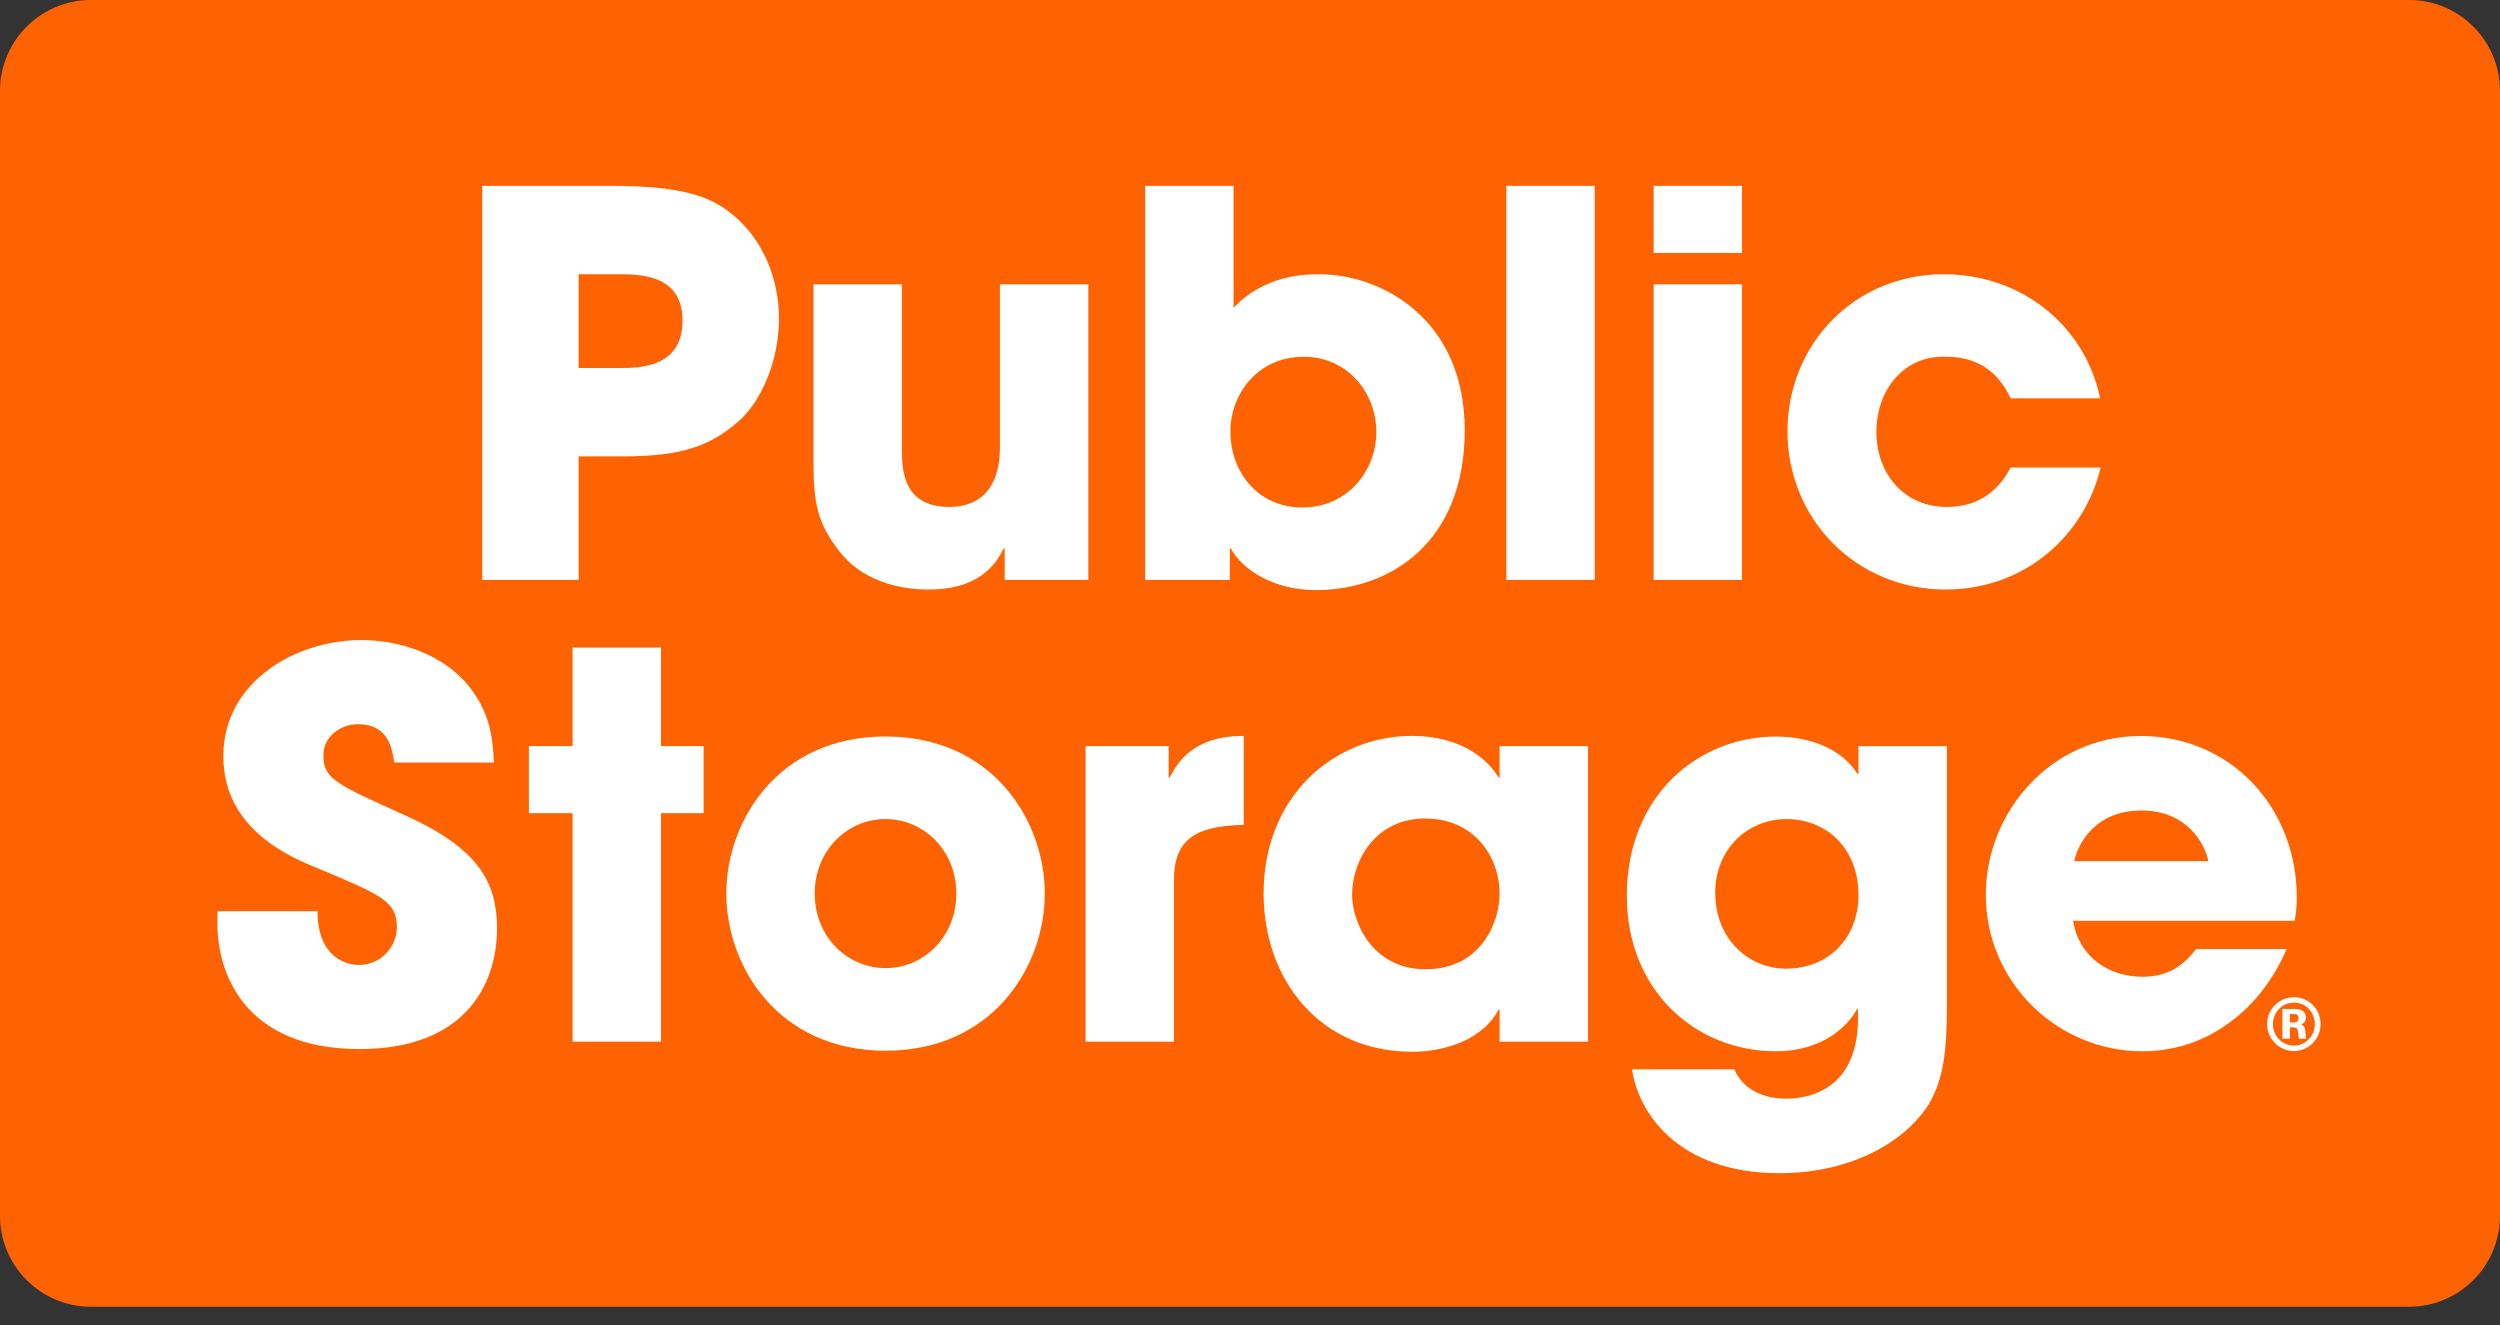 <svg width="100" height="53" viewBox="0 0 100 53" fill="none" xmlns="http://www.w3.org/2000/svg">
<rect x="0" y="0" width="100" height="53" fill="#333333" stroke="none"/>
<g clip-path="url(#clip0_29_107)">
<path d="M3.636 0H96.364C98.372 0 100 1.631 100 3.636V48.632C100 50.641 98.369 52.269 96.364 52.269H3.636C1.628 52.269 0 50.638 0 48.632V3.636C0 1.631 1.631 0 3.636 0Z" fill="#FF6200"/>
<path d="M92.824 40.965C92.824 41.56 92.343 42.041 91.755 42.041C91.168 42.041 90.683 41.556 90.683 40.965C90.683 40.375 91.148 39.89 91.762 39.89C92.375 39.89 92.824 40.384 92.824 40.965ZM90.916 40.965C90.916 41.44 91.297 41.825 91.755 41.825C92.214 41.825 92.592 41.447 92.592 40.965C92.592 40.484 92.23 40.106 91.758 40.106C91.287 40.106 90.916 40.494 90.916 40.965ZM91.8 40.358C92.03 40.358 92.237 40.452 92.237 40.694C92.237 40.791 92.204 40.911 92.043 40.982C92.13 41.017 92.201 41.075 92.214 41.259C92.227 41.466 92.227 41.489 92.249 41.55H91.962C91.939 41.508 91.927 41.305 91.923 41.266C91.913 41.198 91.897 41.092 91.71 41.092H91.594V41.55H91.297V40.358H91.8ZM91.594 40.562V40.898H91.736C91.797 40.898 91.939 40.898 91.939 40.717C91.939 40.565 91.813 40.562 91.752 40.562H91.594Z" fill="white"/>
<path d="M15.77 30.502C15.686 29.969 15.556 28.968 14.323 28.968C13.619 28.968 12.937 29.459 12.937 30.205C12.937 31.142 13.364 31.335 16.196 32.611C19.135 33.932 19.881 35.295 19.881 37.129C19.881 39.428 18.56 41.963 14.384 41.963C9.824 41.963 8.697 38.979 8.697 36.958V36.447H12.701C12.701 38.279 13.832 38.598 14.342 38.598C15.301 38.598 15.876 37.81 15.876 37.087C15.876 36.044 15.217 35.785 12.789 34.765C11.681 34.316 8.933 33.212 8.933 30.247C8.933 27.282 11.81 25.603 14.452 25.603C16.009 25.603 17.691 26.178 18.712 27.392C19.648 28.542 19.713 29.608 19.755 30.502H15.77Z" fill="white"/>
<path d="M26.44 29.843H28.145V32.527H26.44V41.666H22.903V32.527H21.156V29.843H22.903V25.903H26.44V29.843Z" fill="white"/>
<path d="M35.421 29.459C39.726 29.459 41.792 32.847 41.792 35.743C41.792 38.64 39.726 42.028 35.421 42.028C31.116 42.028 29.052 38.64 29.052 35.743C29.052 32.847 31.119 29.459 35.421 29.459ZM35.421 38.724C36.955 38.724 38.253 37.468 38.253 35.743C38.253 34.019 36.955 32.763 35.421 32.763C33.887 32.763 32.589 34.019 32.589 35.743C32.589 37.468 33.89 38.724 35.421 38.724Z" fill="white"/>
<path d="M43.423 29.843H46.746V31.1H46.788C47.086 30.525 47.706 29.436 49.75 29.436V32.995C48.109 33.037 46.96 33.38 46.96 35.169V41.666H43.423V29.843Z" fill="white"/>
<path d="M63.52 41.666H59.984V40.388H59.942C59.344 41.537 57.875 42.07 56.49 42.07C52.74 42.07 50.544 39.131 50.544 35.743C50.544 31.865 53.334 29.436 56.49 29.436C58.427 29.436 59.516 30.373 59.942 31.1H59.984V29.843H63.52V41.666ZM57.023 38.77C59.238 38.77 59.984 36.893 59.984 35.743C59.984 34.316 59.005 32.74 57.003 32.74C55.001 32.74 54.084 34.445 54.084 35.785C54.084 36.893 54.894 38.77 57.023 38.77Z" fill="white"/>
<path d="M77.875 40.239C77.875 42.009 77.746 43.136 77.171 44.137C76.254 45.629 74.103 46.927 71.184 46.927C67.073 46.927 65.516 44.456 65.283 42.774H69.375C69.885 43.946 71.206 43.946 71.442 43.946C71.891 43.946 74.319 43.904 74.319 40.73V40.368H74.277C73.916 41.049 72.892 42.051 71.038 42.051C67.822 42.051 65.073 39.622 65.073 35.831C65.073 31.784 67.97 29.462 71.038 29.462C72.359 29.462 73.657 29.93 74.297 30.954H74.339V29.846H77.875V40.242V40.239ZM71.442 38.747C73.147 38.747 74.339 37.51 74.339 35.808C74.339 33.912 73.037 32.763 71.465 32.763C69.892 32.763 68.61 33.977 68.61 35.702C68.61 37.597 69.973 38.747 71.442 38.747Z" fill="white"/>
<path d="M91.468 37.959C90.893 39.28 90.063 40.303 89.059 40.985C88.08 41.689 86.908 42.051 85.694 42.051C82.306 42.051 79.432 39.302 79.432 35.789C79.432 32.488 82.031 29.44 85.629 29.44C89.227 29.44 91.871 32.294 91.871 35.895C91.871 36.364 91.829 36.557 91.787 36.832H82.926C83.139 38.237 84.311 39.07 85.697 39.07C86.782 39.07 87.357 38.579 87.848 37.962H91.468V37.959ZM88.335 34.445C88.187 33.741 87.483 32.42 85.652 32.42C83.82 32.42 83.116 33.741 82.968 34.445H88.335Z" fill="white"/>
<path d="M19.293 7.434H24.447C27.366 7.434 28.451 7.883 29.304 8.584C30.541 9.608 31.158 11.161 31.158 12.76C31.158 14.358 30.496 16.041 29.495 16.893C28.41 17.81 27.344 18.256 24.893 18.256H23.145V23.197H19.29V7.434H19.293ZM23.149 14.72H24.789C25.555 14.72 27.302 14.72 27.302 12.824C27.302 10.928 25.513 10.97 24.637 10.97H23.145V14.72H23.149Z" fill="white"/>
<path d="M43.533 23.197H40.187V21.941H40.145C39.422 23.452 37.972 23.581 37.077 23.581C36.354 23.581 34.649 23.41 33.606 22.09C32.669 20.917 32.54 20.065 32.54 18.447V11.374H36.076V17.914C36.076 18.724 36.076 20.278 37.972 20.278C38.996 20.278 39.997 19.745 39.997 17.872V11.374H43.533V23.197Z" fill="white"/>
<path d="M45.807 7.434H49.343V12.314C50.599 10.97 52.282 10.97 52.773 10.97C55.243 10.97 58.589 12.74 58.589 17.213C58.589 21.686 55.627 23.604 52.624 23.604C50.961 23.604 49.685 22.794 49.236 21.941H49.194V23.197H45.807V7.434ZM52.091 20.3C53.903 20.3 55.053 18.831 55.053 17.274C55.053 15.718 53.903 14.271 52.156 14.271C50.283 14.271 49.217 15.782 49.217 17.255C49.217 18.895 50.325 20.3 52.091 20.3Z" fill="white"/>
<path d="M60.252 7.434H63.788V23.197H60.252V7.434Z" fill="white"/>
<path d="M84.027 18.702C83.388 21.385 81.024 23.581 77.826 23.581C74.248 23.581 71.5 20.769 71.5 17.255C71.5 13.741 74.206 10.97 77.743 10.97C80.875 10.97 83.41 13.037 84.004 15.934H80.426C80.042 15.123 79.338 14.271 77.868 14.271C76.186 14.187 75.056 15.572 75.056 17.274C75.056 18.976 76.186 20.278 77.868 20.278C79.338 20.278 80.042 19.425 80.426 18.702H84.027Z" fill="white"/>
<path d="M69.682 23.197H66.146V11.374H69.682V23.197Z" fill="white"/>
<path d="M69.682 7.434H66.146V10.118H69.682V7.434Z" fill="white"/>
</g>
<defs>
<clipPath id="clip0_29_107">
<rect width="100" height="52.269" fill="white"/>
</clipPath>
</defs>
</svg>
